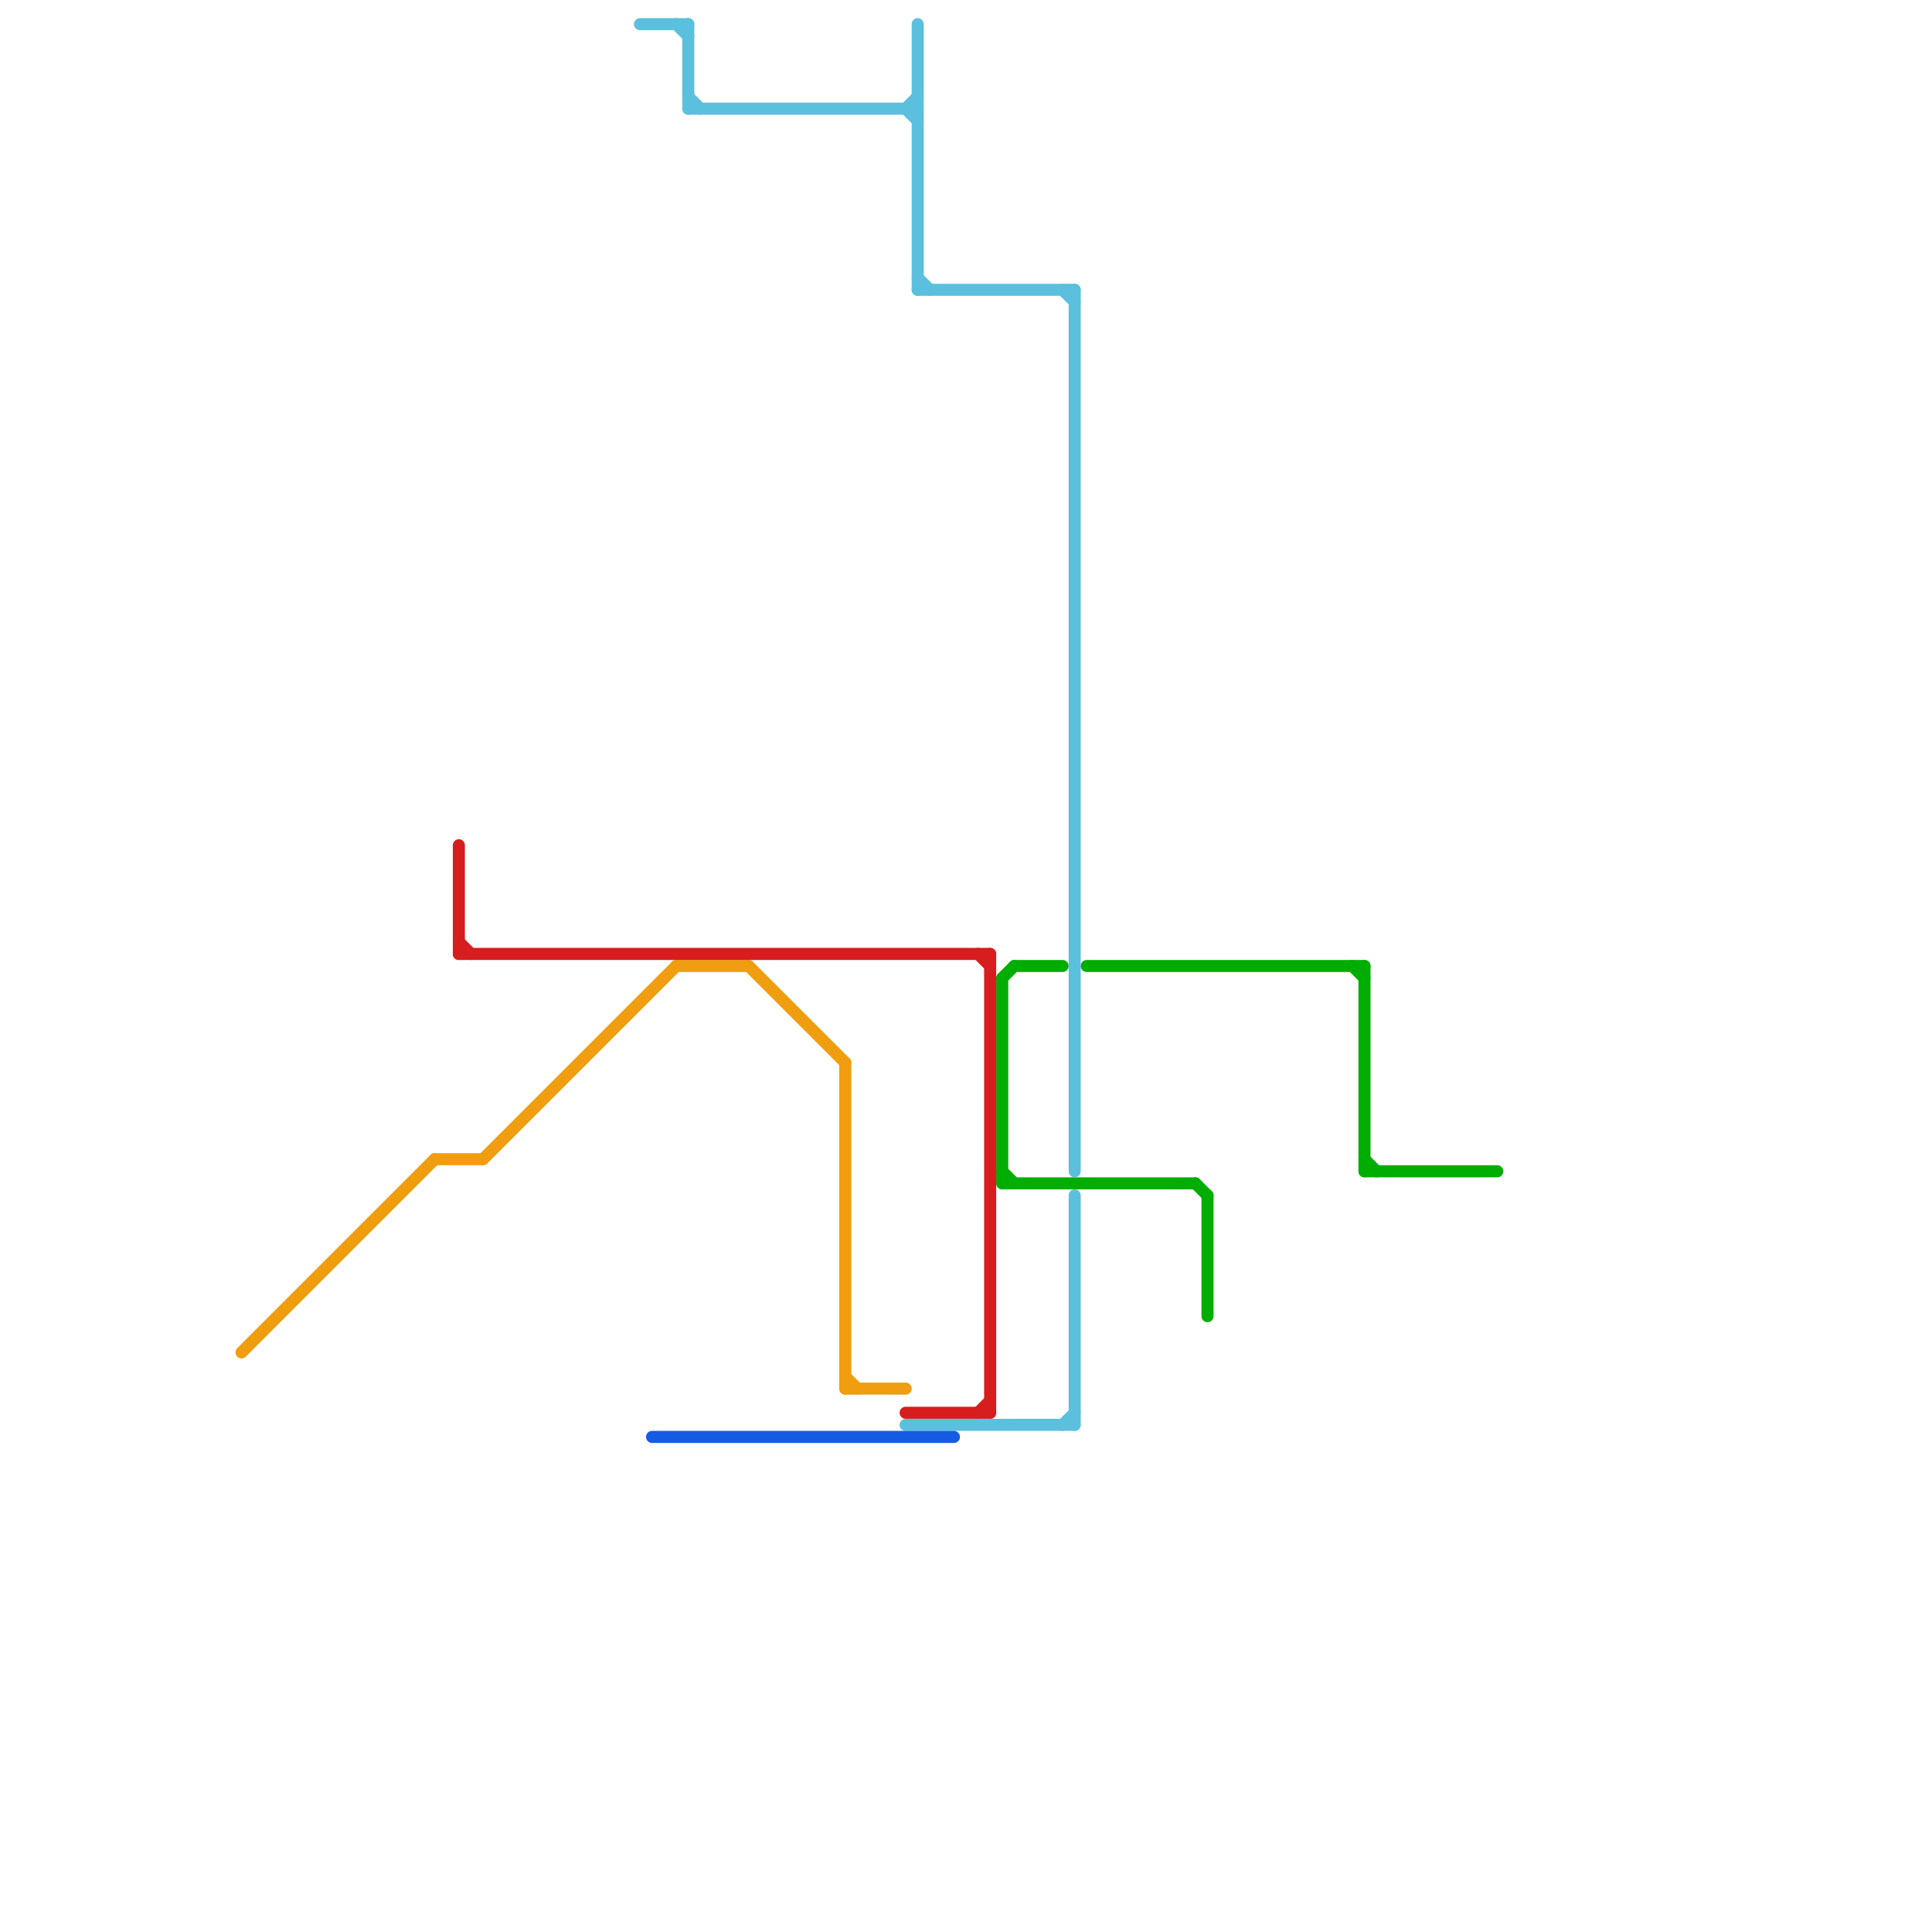 
<svg version="1.1" xmlns="http://www.w3.org/2000/svg" viewBox="0 0 160 160">
<style>text { font: 1px Helvetica; font-weight: 600; white-space: pre; dominant-baseline: central; } line { stroke-width: 1; fill: none; stroke-linecap: round; stroke-linejoin: round; } .c0 { stroke: #00ad03 } .c1 { stroke: #f09d0f } .c2 { stroke: #d71d1d } .c3 { stroke: #5bc0de } .c4 { stroke: #165be3 }</style><defs><g id="wm-xf"><circle r="1.2" fill="#000"/><circle r="0.9" fill="#fff"/><circle r="0.6" fill="#000"/><circle r="0.3" fill="#fff"/></g><g id="wm"><circle r="0.6" fill="#000"/><circle r="0.3" fill="#fff"/></g></defs><line class="c0" x1="84" y1="80" x2="88" y2="80"/><line class="c0" x1="90" y1="80" x2="113" y2="80"/><line class="c0" x1="113" y1="80" x2="113" y2="97"/><line class="c0" x1="83" y1="81" x2="83" y2="98"/><line class="c0" x1="83" y1="97" x2="84" y2="98"/><line class="c0" x1="113" y1="97" x2="124" y2="97"/><line class="c0" x1="83" y1="81" x2="84" y2="80"/><line class="c0" x1="113" y1="96" x2="114" y2="97"/><line class="c0" x1="99" y1="98" x2="100" y2="99"/><line class="c0" x1="112" y1="80" x2="113" y2="81"/><line class="c0" x1="83" y1="98" x2="99" y2="98"/><line class="c0" x1="100" y1="99" x2="100" y2="109"/><line class="c1" x1="62" y1="80" x2="70" y2="88"/><line class="c1" x1="70" y1="88" x2="70" y2="115"/><line class="c1" x1="36" y1="96" x2="40" y2="96"/><line class="c1" x1="70" y1="114" x2="71" y2="115"/><line class="c1" x1="40" y1="96" x2="56" y2="80"/><line class="c1" x1="20" y1="112" x2="36" y2="96"/><line class="c1" x1="56" y1="80" x2="62" y2="80"/><line class="c1" x1="70" y1="115" x2="75" y2="115"/><line class="c2" x1="81" y1="79" x2="82" y2="80"/><line class="c2" x1="81" y1="117" x2="82" y2="116"/><line class="c2" x1="38" y1="78" x2="39" y2="79"/><line class="c2" x1="38" y1="79" x2="82" y2="79"/><line class="c2" x1="75" y1="117" x2="82" y2="117"/><line class="c2" x1="38" y1="70" x2="38" y2="79"/><line class="c2" x1="82" y1="79" x2="82" y2="117"/><line class="c3" x1="76" y1="2" x2="76" y2="24"/><line class="c3" x1="89" y1="24" x2="89" y2="97"/><line class="c3" x1="75" y1="9" x2="76" y2="8"/><line class="c3" x1="89" y1="99" x2="89" y2="118"/><line class="c3" x1="76" y1="24" x2="89" y2="24"/><line class="c3" x1="53" y1="2" x2="57" y2="2"/><line class="c3" x1="75" y1="9" x2="76" y2="10"/><line class="c3" x1="56" y1="2" x2="57" y2="3"/><line class="c3" x1="88" y1="24" x2="89" y2="25"/><line class="c3" x1="57" y1="9" x2="76" y2="9"/><line class="c3" x1="76" y1="23" x2="77" y2="24"/><line class="c3" x1="88" y1="118" x2="89" y2="117"/><line class="c3" x1="57" y1="8" x2="58" y2="9"/><line class="c3" x1="75" y1="118" x2="89" y2="118"/><line class="c3" x1="57" y1="2" x2="57" y2="9"/><line class="c4" x1="54" y1="119" x2="79" y2="119"/>
</svg>
